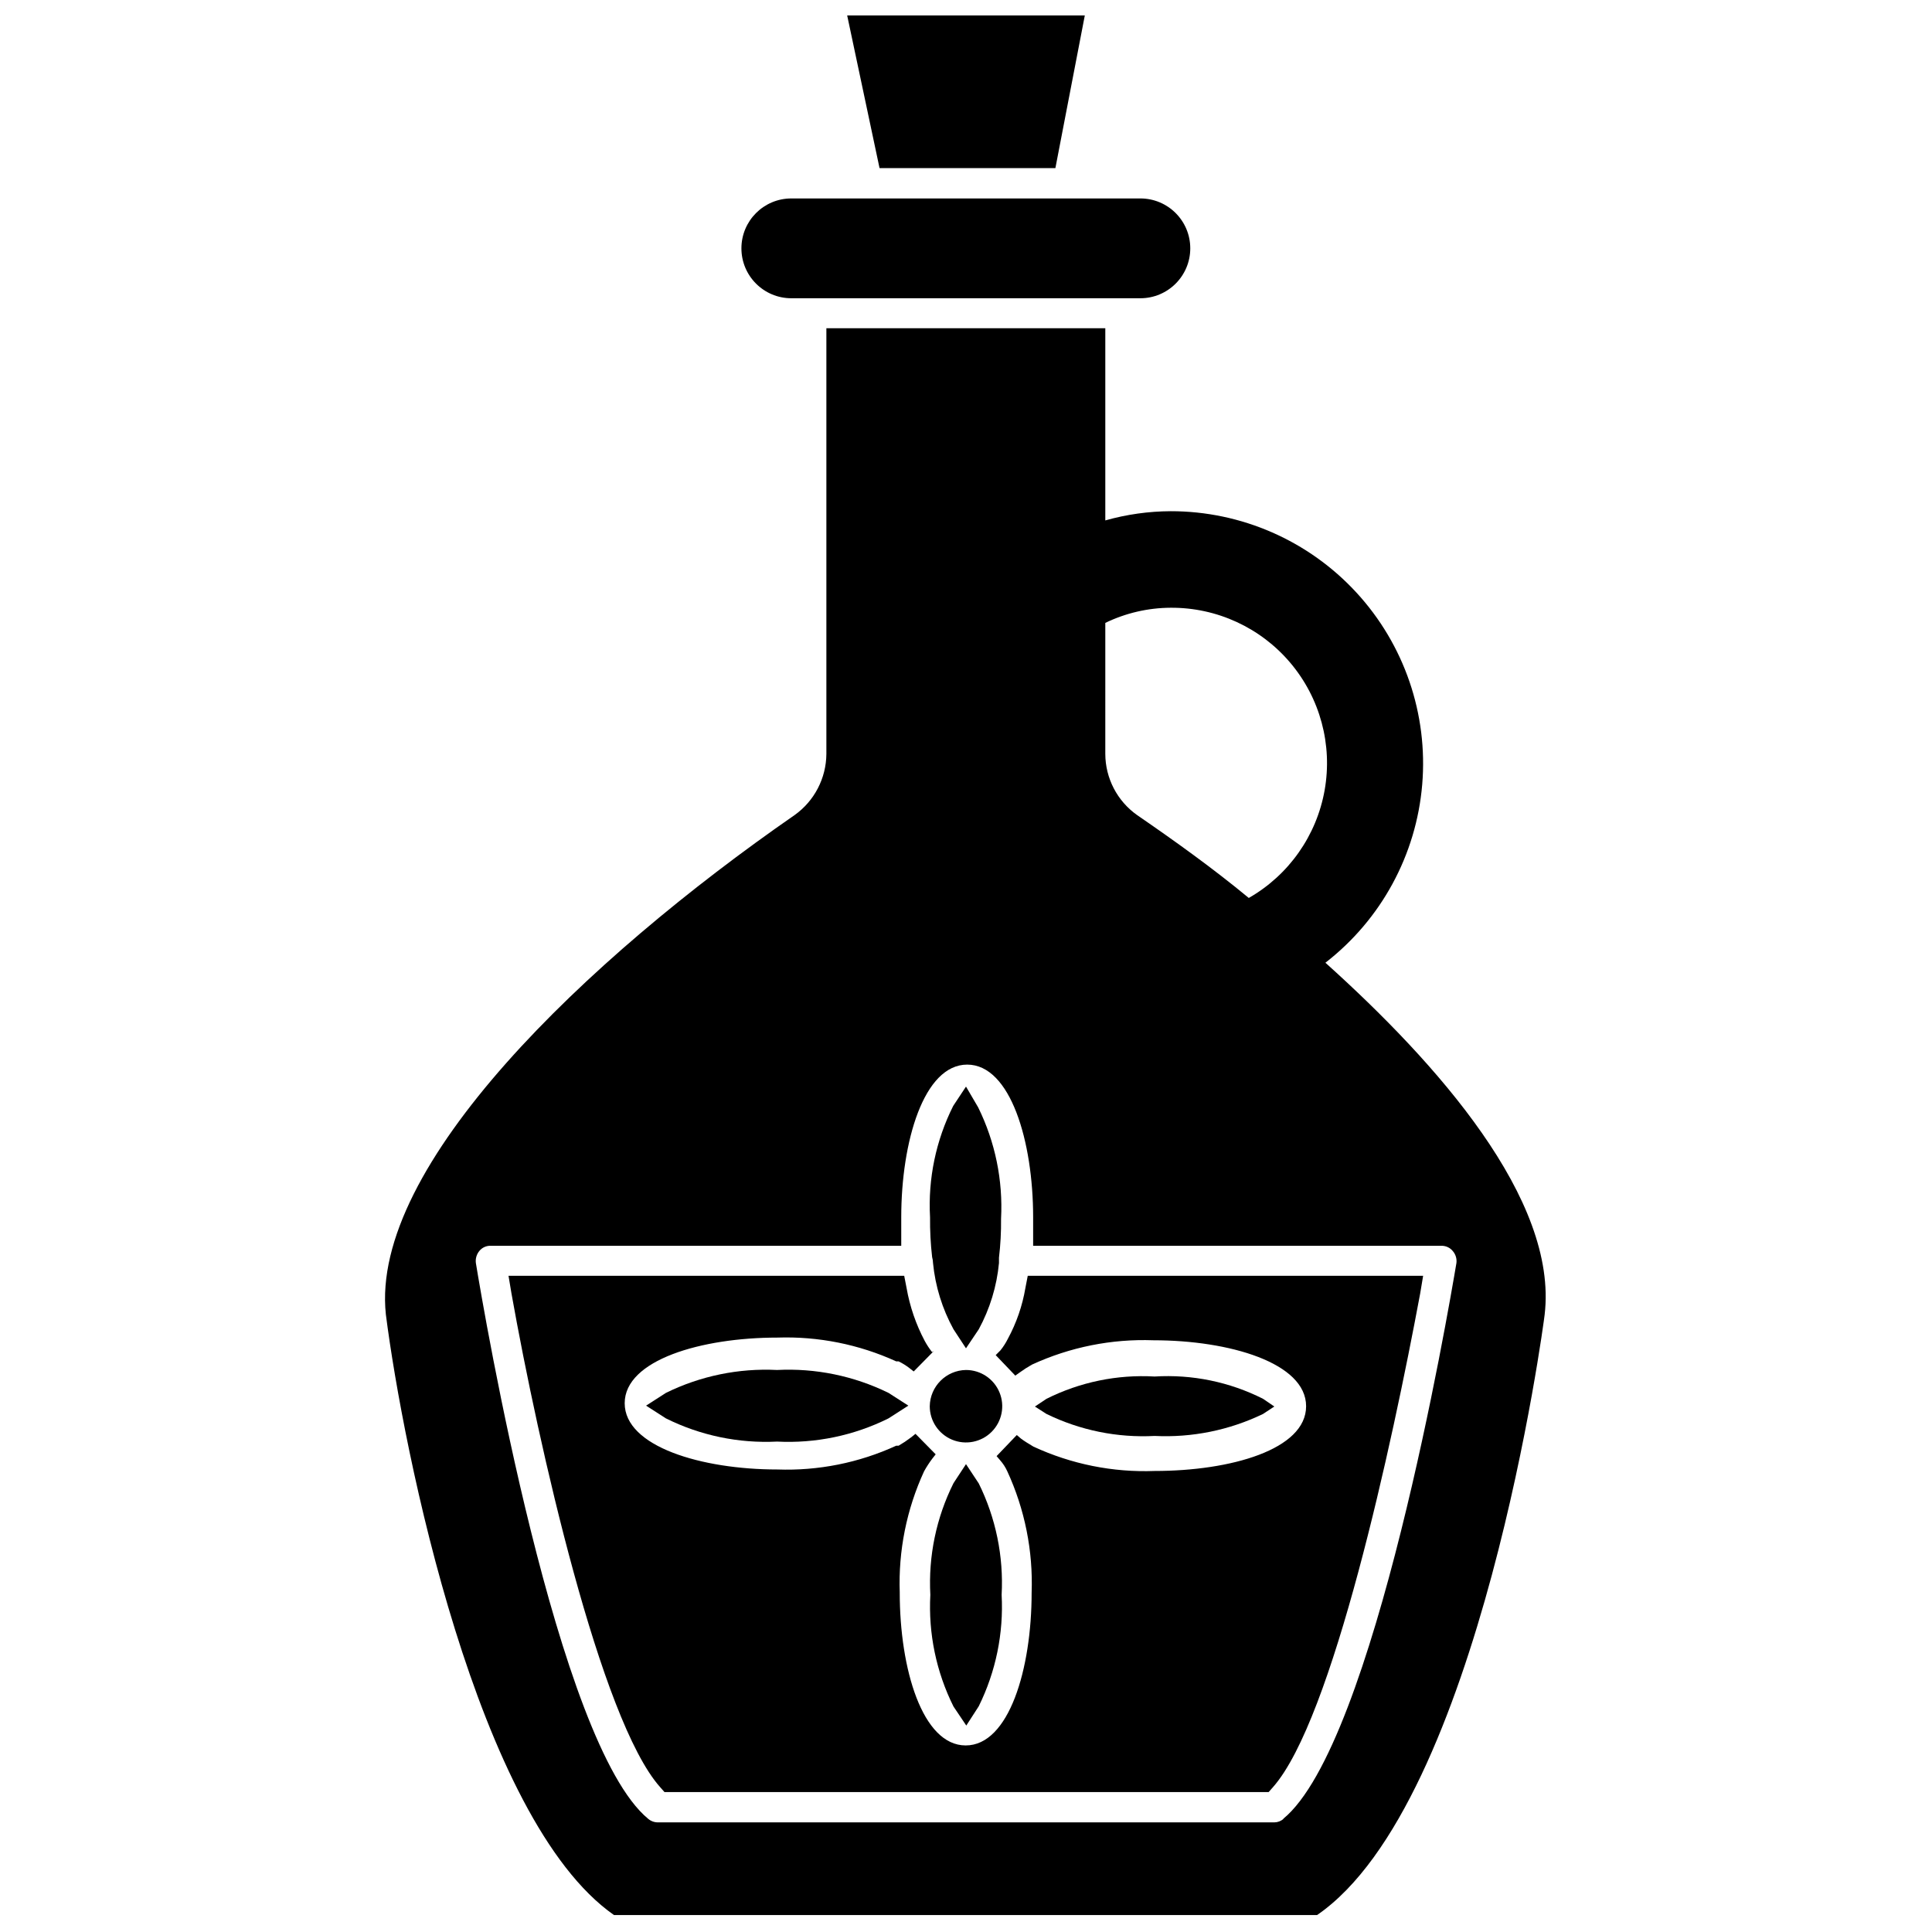 <?xml version="1.0" encoding="UTF-8"?>
<!-- Uploaded to: ICON Repo, www.iconrepo.com, Generator: ICON Repo Mixer Tools -->
<svg width="800px" height="800px" version="1.1" viewBox="144 144 512 512" xmlns="http://www.w3.org/2000/svg">
 <defs>
  <clipPath id="b">
   <path d="m368 148.09h64v40.906h-64z"/>
  </clipPath>
  <clipPath id="a">
   <path d="m246 230h308v421.9h-308z"/>
  </clipPath>
 </defs>
 <path d="m353.71 223.04h92.496c7.305 0 13.227-5.922 13.227-13.227 0-7.301-5.922-13.223-13.227-13.223h-92.496c-7.305 0-13.227 5.922-13.227 13.223 0 7.305 5.922 13.227 13.227 13.227z"/>
 <g clip-path="url(#b)">
  <path d="m423.69 188.55 7.797-40.461h-62.977l8.578 40.461z"/>
 </g>
 <g clip-path="url(#a)">
  <path d="m495.25 399.13c14.785-11.461 24.09-28.594 25.652-47.238 1.562-18.641-4.758-37.086-17.43-50.848-12.668-13.766-30.527-21.586-49.234-21.57-5.859 0.027-11.684 0.848-17.32 2.441v-50.934h-73.918v112.81c-0.043 6.445-3.176 12.477-8.422 16.215-55.105 38.18-112.57 92.969-108.32 132.33 4.566 35.816 24.168 133.82 60.457 159.17h186.33c43.219-29.676 60.141-157.44 60.301-159.09 3.617-30.543-28.5-66.676-58.098-93.281zm-58.332-90.055c5.402-2.617 11.32-3.988 17.32-4.016 12.219-0.078 23.844 5.273 31.727 14.613 7.883 9.34 11.207 21.695 9.078 33.73-2.129 12.031-9.496 22.5-20.102 28.566-9.523-7.871-19.523-15.035-29.598-21.965h-0.004c-5.266-3.723-8.406-9.766-8.422-16.215zm47.23 316.93h0.004c-0.672 0.602-1.539 0.938-2.441 0.945h-163.34c-0.953 0.008-1.875-0.328-2.598-0.945-24.09-19.836-43.535-134.3-45.66-147.29-0.152-1.16 0.191-2.332 0.945-3.227 0.734-0.887 1.84-1.383 2.992-1.34h108.79v-4.25-3.305c0-20.074 5.984-40.461 17.477-40.461s17.477 20.387 17.477 40.461v3.227 4.328h108.16c1.191-0.035 2.328 0.488 3.07 1.418 0.742 0.871 1.086 2.012 0.945 3.148-2.203 13.066-21.727 127.53-45.895 147.29z"/>
 </g>
 <path d="m391.26 478.72c0.602 6.16 2.449 12.129 5.43 17.555l3.305 5.039 3.387-5.039c2.949-5.43 4.773-11.402 5.356-17.555v-1.418c0.406-3.422 0.59-6.867 0.551-10.312 0.535-10.195-1.551-20.359-6.062-29.52l-3.227-5.512-3.387 5.117c-4.59 9.137-6.707 19.312-6.141 29.523-0.035 3.523 0.148 7.047 0.551 10.547 0.148 0.512 0.227 1.043 0.238 1.574z"/>
 <path d="m415.74 485.33c-0.797 4.711-2.367 9.258-4.644 13.461-0.543 1.09-1.203 2.121-1.969 3.07l-1.258 1.258 5.195 5.434 1.102-0.789c1.059-0.77 2.164-1.48 3.305-2.125 10.082-4.644 21.109-6.856 32.199-6.453 20.152 0 40.461 5.984 40.461 17.477 0 11.492-19.996 17.16-40.148 17.16-11.062 0.414-22.07-1.801-32.117-6.457-1.18-0.707-2.363-1.418-3.305-2.125l-1.102-0.945-5.352 5.59 0.945 1.102h-0.004c0.773 0.871 1.41 1.855 1.891 2.914 4.644 10.078 6.856 21.105 6.453 32.195 0 20.152-5.984 40.461-17.477 40.461-11.492 0-17.477-20.309-17.477-40.461h0.004c-0.402-11.09 1.809-22.117 6.453-32.195 0.652-1.18 1.391-2.312 2.203-3.387l0.867-1.102-5.352-5.434-1.18 0.945-1.652 1.18-1.652 1.023h-0.629l-0.004 0.004c-9.863 4.527-20.645 6.684-31.488 6.297-20.074 0-40.461-6.062-40.461-17.555s20.387-17.398 40.461-17.398c10.84-0.363 21.621 1.793 31.488 6.297h0.629c1.031 0.5 2.008 1.109 2.914 1.812l1.102 0.867 5.352-5.434-0.473 0.316c-0.746-0.938-1.402-1.938-1.969-2.992-2.324-4.391-3.945-9.117-4.801-14.012l-0.629-3.227h-104.86l0.789 4.723c7.164 40.227 23.617 113.04 39.359 130.75l1.18 1.34 160.12-0.004 1.18-1.34c15.742-17.871 31.488-90.605 38.965-130.75l0.789-4.723-104.78 0.004z"/>
 <path d="m349.93 507.06c-10.172-0.512-20.301 1.574-29.441 6.062l-5.273 3.387 5.273 3.387v-0.004c9.121 4.539 19.262 6.652 29.441 6.141 10.203 0.523 20.371-1.59 29.52-6.141l5.273-3.387-5.273-3.387v0.004c-9.164-4.496-19.324-6.586-29.52-6.062z"/>
 <path d="m396.69 537.05c-4.578 9.168-6.691 19.367-6.141 29.598-0.551 10.234 1.562 20.434 6.141 29.602l3.387 5.039 3.305-5.117v-0.004c4.523-9.156 6.609-19.32 6.062-29.52 0.547-10.195-1.539-20.363-6.062-29.52l-3.383-5.117z"/>
 <path d="m478.72 518.71 2.992-1.969-2.992-2.043c-8.883-4.484-18.801-6.523-28.734-5.906-9.902-0.574-19.781 1.465-28.652 5.906l-3.07 2.047 3.07 1.969v-0.004c8.902 4.348 18.762 6.352 28.652 5.828 9.914 0.488 19.793-1.512 28.734-5.828z"/>
 <path d="m400 507.06c-5.269 0.082-9.52 4.336-9.605 9.602 0 3.887 2.34 7.387 5.93 8.875 3.586 1.484 7.719 0.664 10.465-2.082 2.746-2.746 3.57-6.879 2.082-10.465-1.484-3.59-4.988-5.93-8.871-5.93z"/>
</svg>